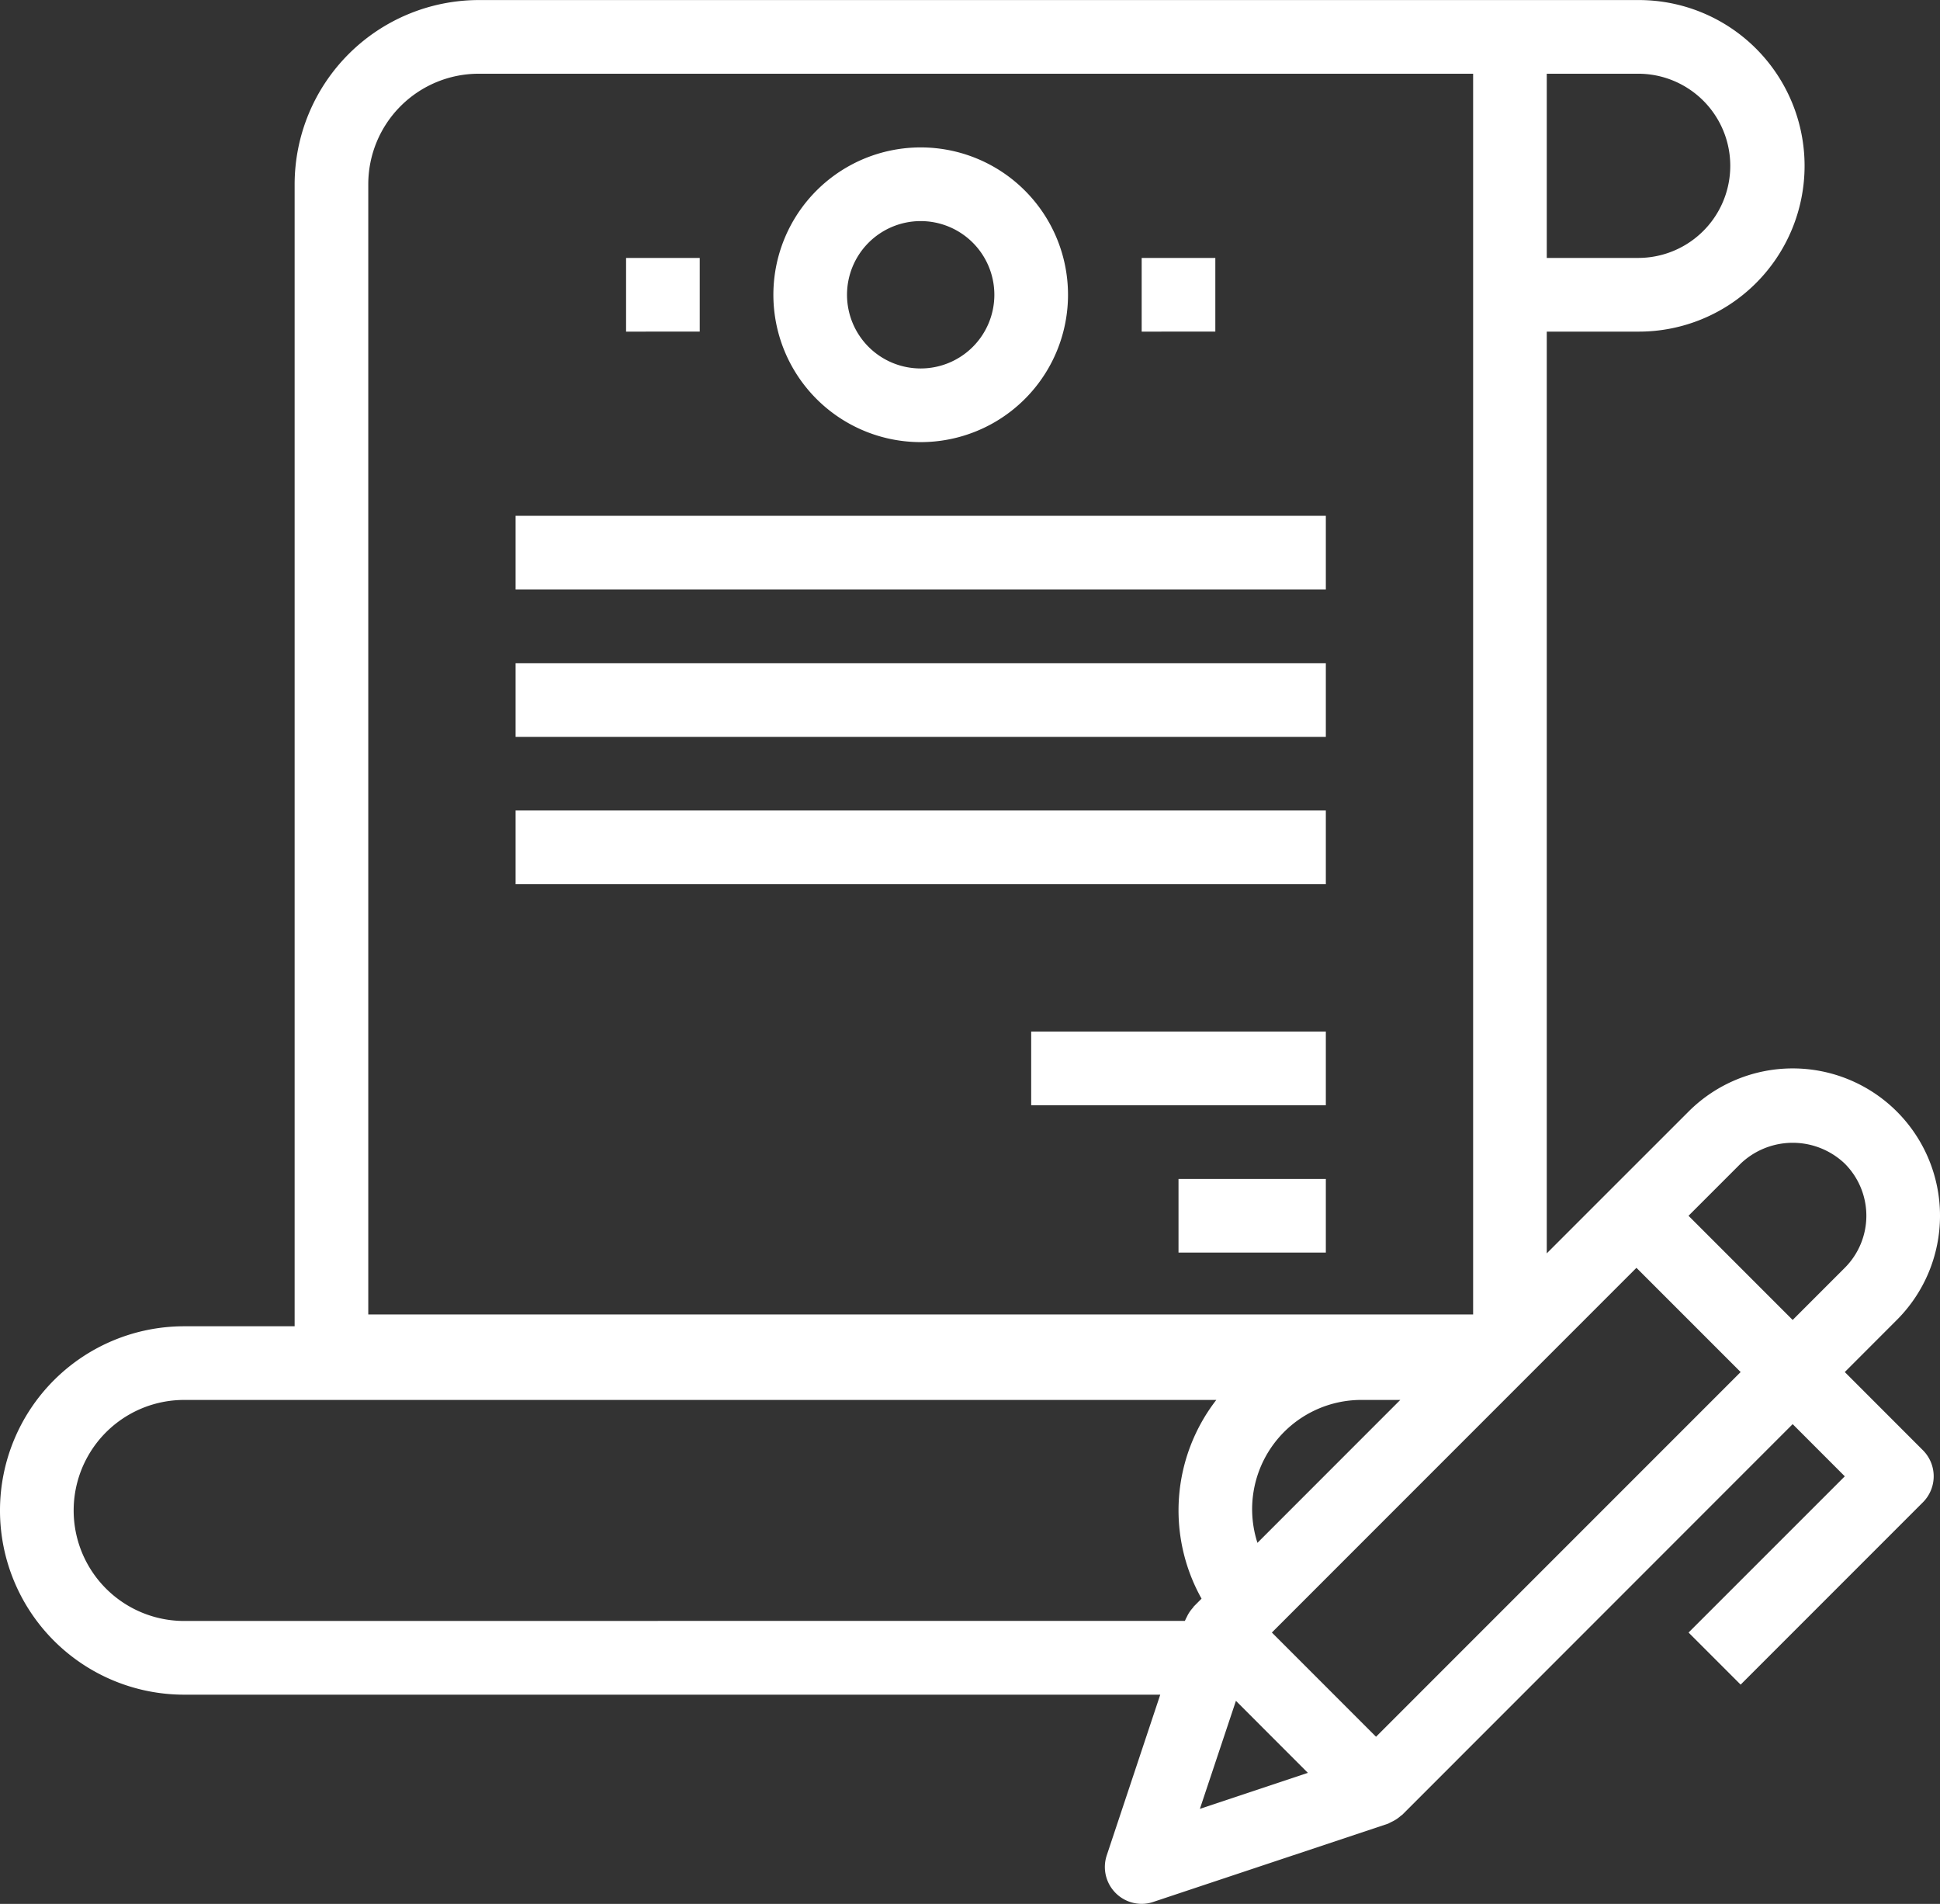 <svg xmlns="http://www.w3.org/2000/svg" width="420.97" height="413.034" viewBox="0 0 420.97 413.034" id="svg-1">
  <rect x="0" y="0" width="420.97" height="413.034" fill="#333333" stroke="none"/>
  <defs id="defs-2">
    <style id="style-3">
	.cls-1 { fill-rule: evenodd; }
</style>
  </defs>
  <path id="contrakt.svg" class="cls-1" d="M1161.61,1079.75l-11.3,11.31,16.95,16.96a7.991,7.991,0,0,1,0,11.3l-39.55,39.55-11.3-11.3,33.9-33.89L1139,1102.36l-84.75,84.78a2.534,2.534,0,0,0-.27.18,7.8,7.8,0,0,1-2,1.32c-0.18.09-.43,0.23-0.54,0.27a1.1,1.1,0,0,1-.31.15l-50.87,16.95a7.727,7.727,0,0,1-2.524.42,8,8,0,0,1-7.577-10.52l11.611-34.86H789.959a39.96,39.96,0,0,1,0-79.92h23.975V833.379a40.008,40.008,0,0,1,39.955-39.961H1105.62a35.965,35.965,0,0,1,0,71.93h-19.98V1065.31l13.81-13.81,16.96-16.95A31.961,31.961,0,1,1,1161.61,1079.75Zm-127.81,98.26-15.61-15.62-7.82,23.43Zm-10.94-49.9,30.99-31h-8.16A23.7,23.7,0,0,0,1022.86,1128.11Zm-232.9-31a23.975,23.975,0,1,0,0,47.95l217.151-.02c0.04-.11.08-0.12,0.15-0.31s0.18-.36.27-0.54a7.579,7.579,0,0,1,1.32-1.99c0.08-.08.1-0.2,0.19-0.28l1.69-1.7a39.16,39.16,0,0,1,3.2-43.11H789.959ZM1069.66,809.4H853.889a23.978,23.978,0,0,0-23.975,23.977V1078.56H1069.66V809.4Zm35.96,39.961a19.981,19.981,0,0,0,0-39.961h-19.98v39.961h19.98Zm-79.63,298.207,22.6,22.61,79.12-79.12-22.61-22.61Zm124.32-101.72a16.378,16.378,0,0,0-22.6,0l-11.31,11.31,22.6,22.6,11.31-11.31A15.982,15.982,0,0,0,1150.31,1045.85ZM1037.7,921.289H861.881V905.305H1037.7v15.984Zm0,31.968H861.881V937.273H1037.7v15.984Zm0,31.969H861.881V969.242H1037.7v15.984Zm0,47.954H973.761v-15.99H1037.7v15.99Zm0,31.96h-31.97v-15.98h31.97v15.98ZM997.736,849.363h15.984v15.984H997.736V849.363Zm-47.95,39.957a31.967,31.967,0,1,1,31.967-31.965A31.963,31.963,0,0,1,949.786,889.32Zm0-47.949a15.985,15.985,0,1,0,15.983,15.984A15.983,15.983,0,0,0,949.786,841.371Zm-63.93,7.992h15.983v15.984H885.856V849.363Z" transform="translate(-750 -793.406)" fill="#ffffff" fill-opacity="1" type="solidColor"></path>
</svg>